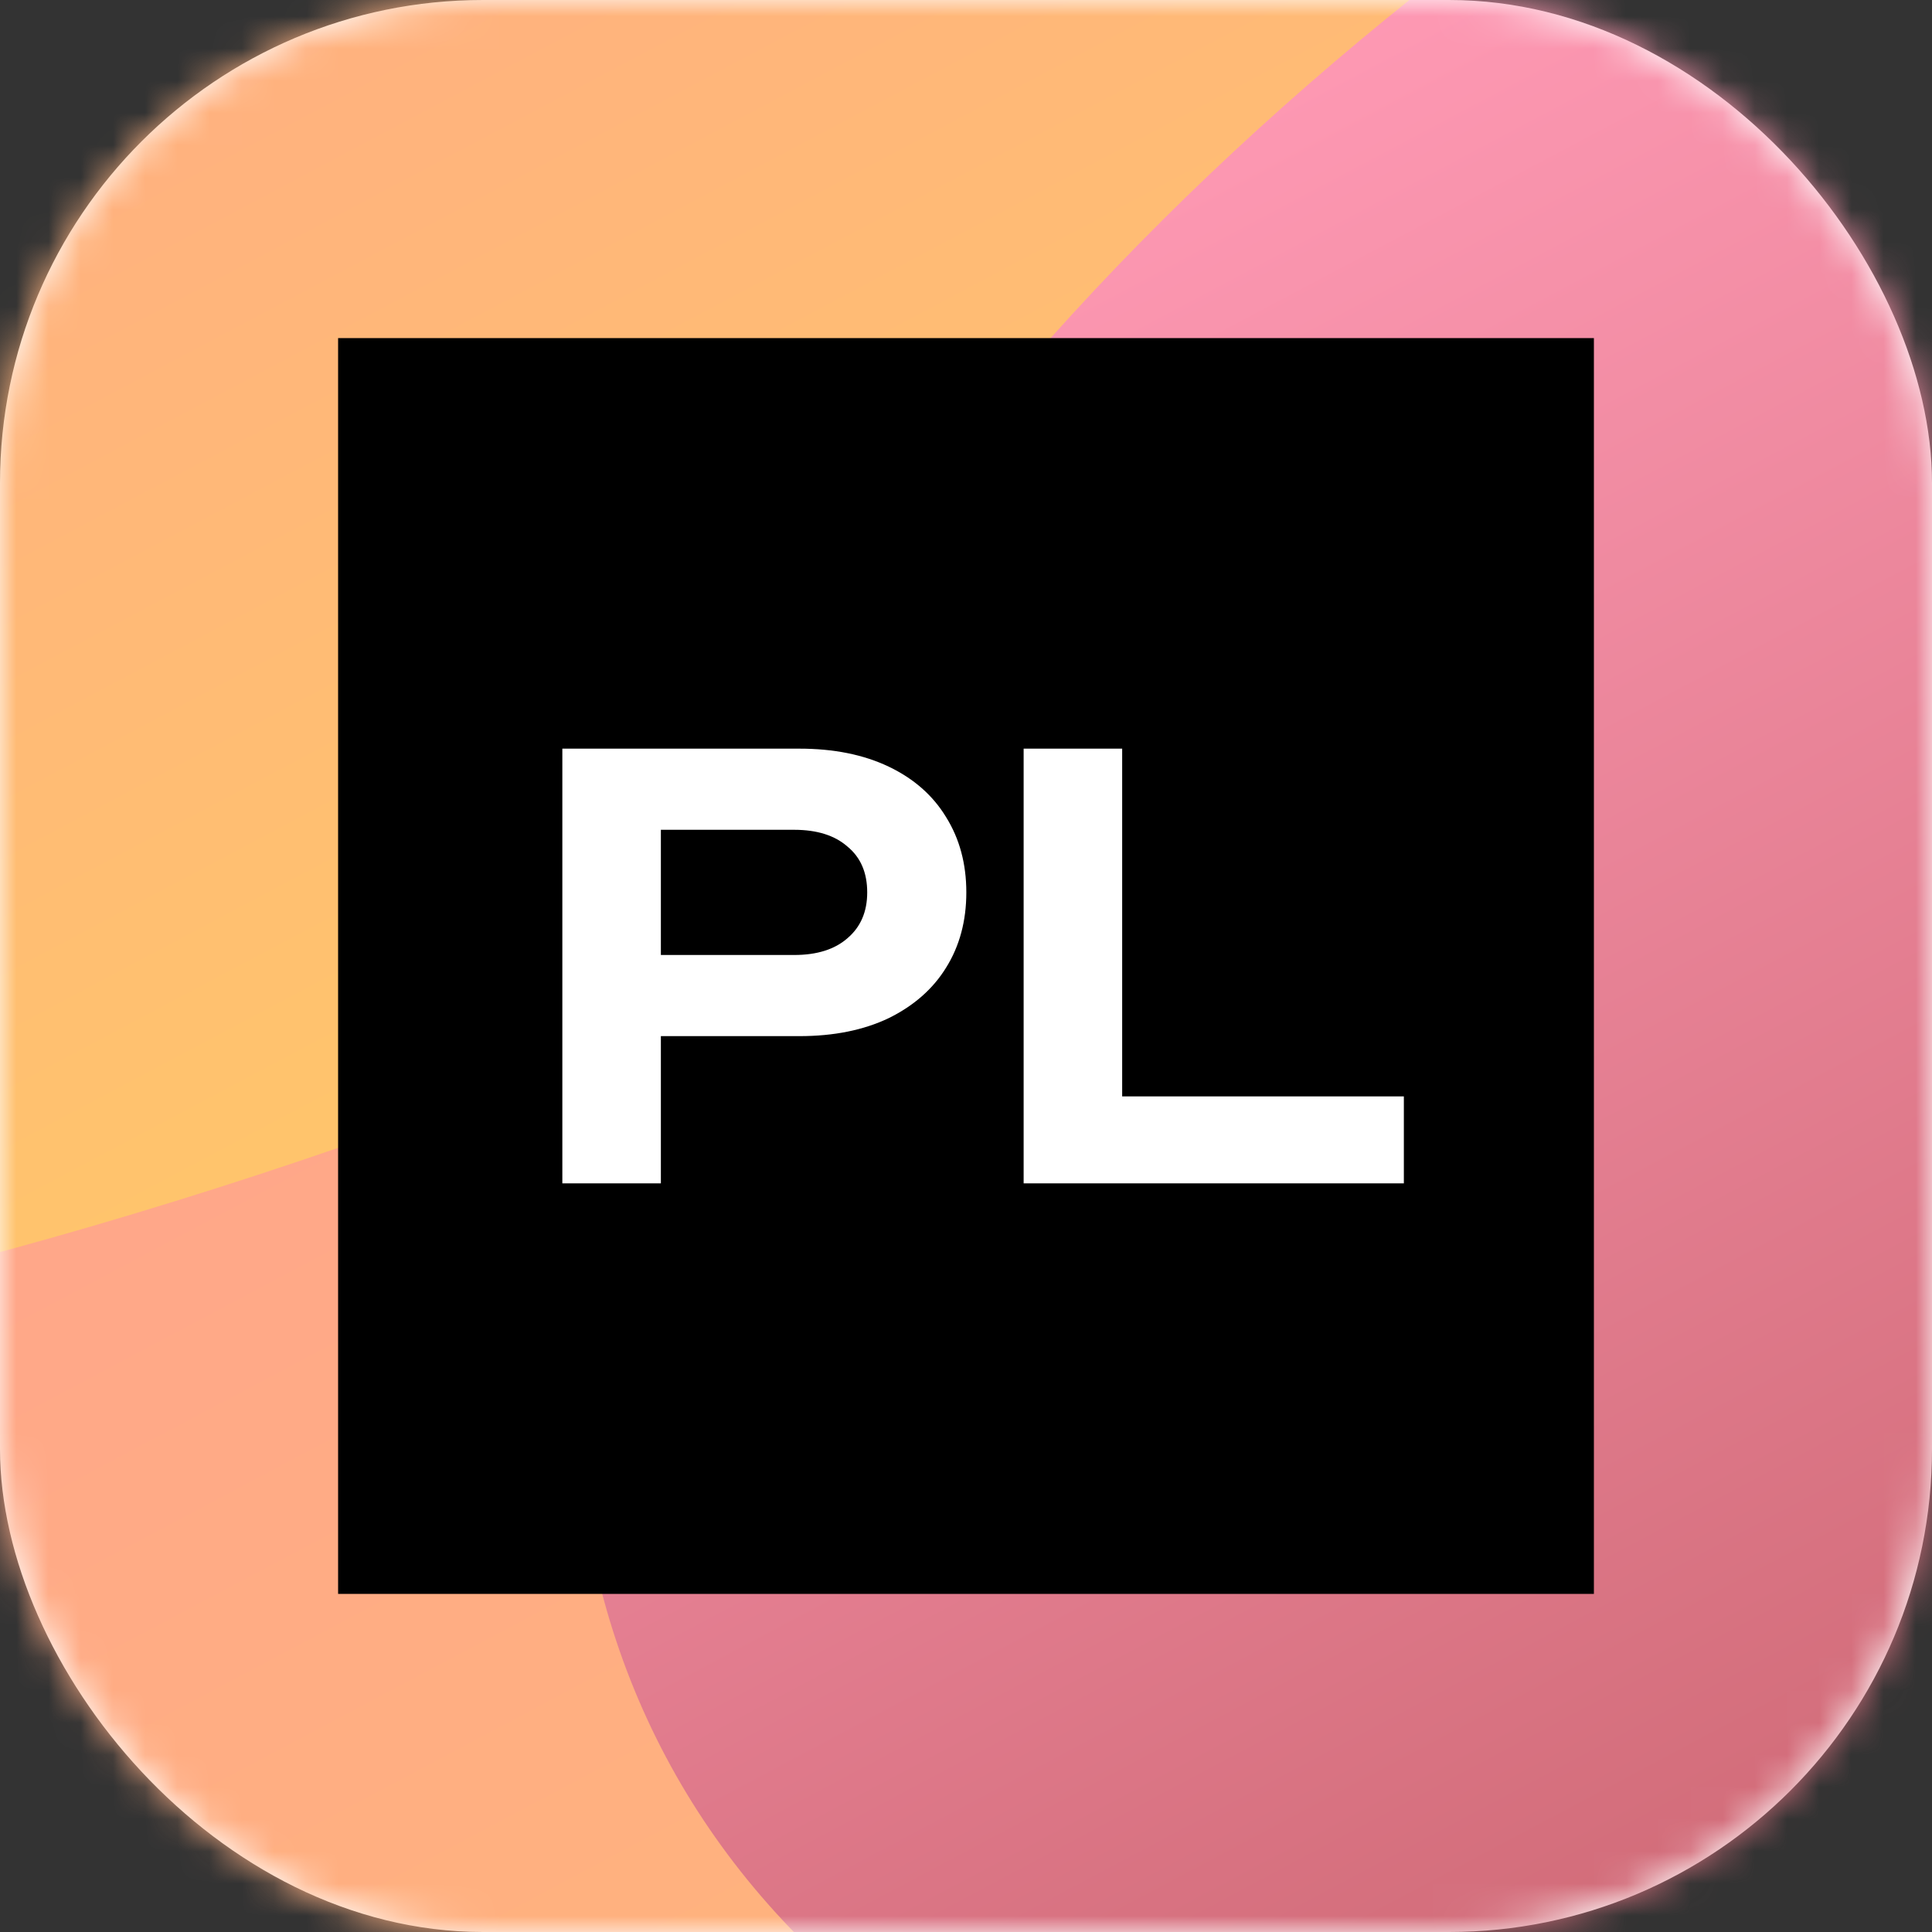 <?xml version="1.0" encoding="UTF-8"?> <svg xmlns="http://www.w3.org/2000/svg" width="60" height="60" viewBox="0 0 60 60" fill="none"><rect x="0" y="0" width="60" height="60" fill="#333333" stroke="none"/><rect width="60" height="60" rx="15" fill="white"></rect><mask id="mask0_1533_553" style="mask-type:alpha" maskUnits="userSpaceOnUse" x="0" y="0" width="60" height="60"><rect width="60" height="60" rx="15" fill="white"></rect></mask><g mask="url(#mask0_1533_553)"><ellipse cx="5.79" cy="60.259" rx="35.559" ry="59.541" transform="rotate(-27.953 5.79 60.259)" fill="url(#paint0_linear_1533_553)"></ellipse><ellipse cx="21.482" cy="-9.068" rx="87.315" ry="36.687" transform="rotate(-27.953 21.482 -9.068)" fill="url(#paint1_linear_1533_553)"></ellipse><ellipse cx="79.117" cy="23.547" rx="66.158" ry="39.239" transform="rotate(-27.953 79.117 23.547)" fill="url(#paint2_linear_1533_553)"></ellipse><rect x="10.5" y="10.5" width="39" height="39" fill="black"></rect><path d="M24.826 23.25C25.894 23.25 26.818 23.436 27.598 23.808C28.378 24.18 28.972 24.702 29.38 25.374C29.8 26.046 30.01 26.826 30.01 27.714C30.01 28.602 29.8 29.382 29.38 30.054C28.972 30.714 28.378 31.236 27.598 31.62C26.818 31.992 25.894 32.178 24.826 32.178H18.868V29.658H24.664C25.372 29.658 25.924 29.484 26.32 29.136C26.728 28.788 26.932 28.314 26.932 27.714C26.932 27.102 26.728 26.628 26.32 26.292C25.924 25.944 25.372 25.77 24.664 25.77H19.138L20.524 24.312V36.75H17.464V23.25H24.826ZM34.85 23.25V35.4L33.464 34.05H43.598V36.75H31.79V23.25H34.85Z" fill="white"></path></g><defs><linearGradient id="paint0_linear_1533_553" x1="5.79" y1="0.718" x2="5.79" y2="119.8" gradientUnits="userSpaceOnUse"><stop stop-color="#FF9898"></stop><stop offset="1" stop-color="#FFC66A"></stop></linearGradient><linearGradient id="paint1_linear_1533_553" x1="21.482" y1="-45.755" x2="21.482" y2="27.619" gradientUnits="userSpaceOnUse"><stop stop-color="#FF9898"></stop><stop offset="1" stop-color="#FFC66A"></stop></linearGradient><linearGradient id="paint2_linear_1533_553" x1="79.117" y1="-15.692" x2="79.117" y2="62.786" gradientUnits="userSpaceOnUse"><stop stop-color="#FF9AB5"></stop><stop offset="1" stop-color="#C25C64"></stop></linearGradient></defs></svg> 
